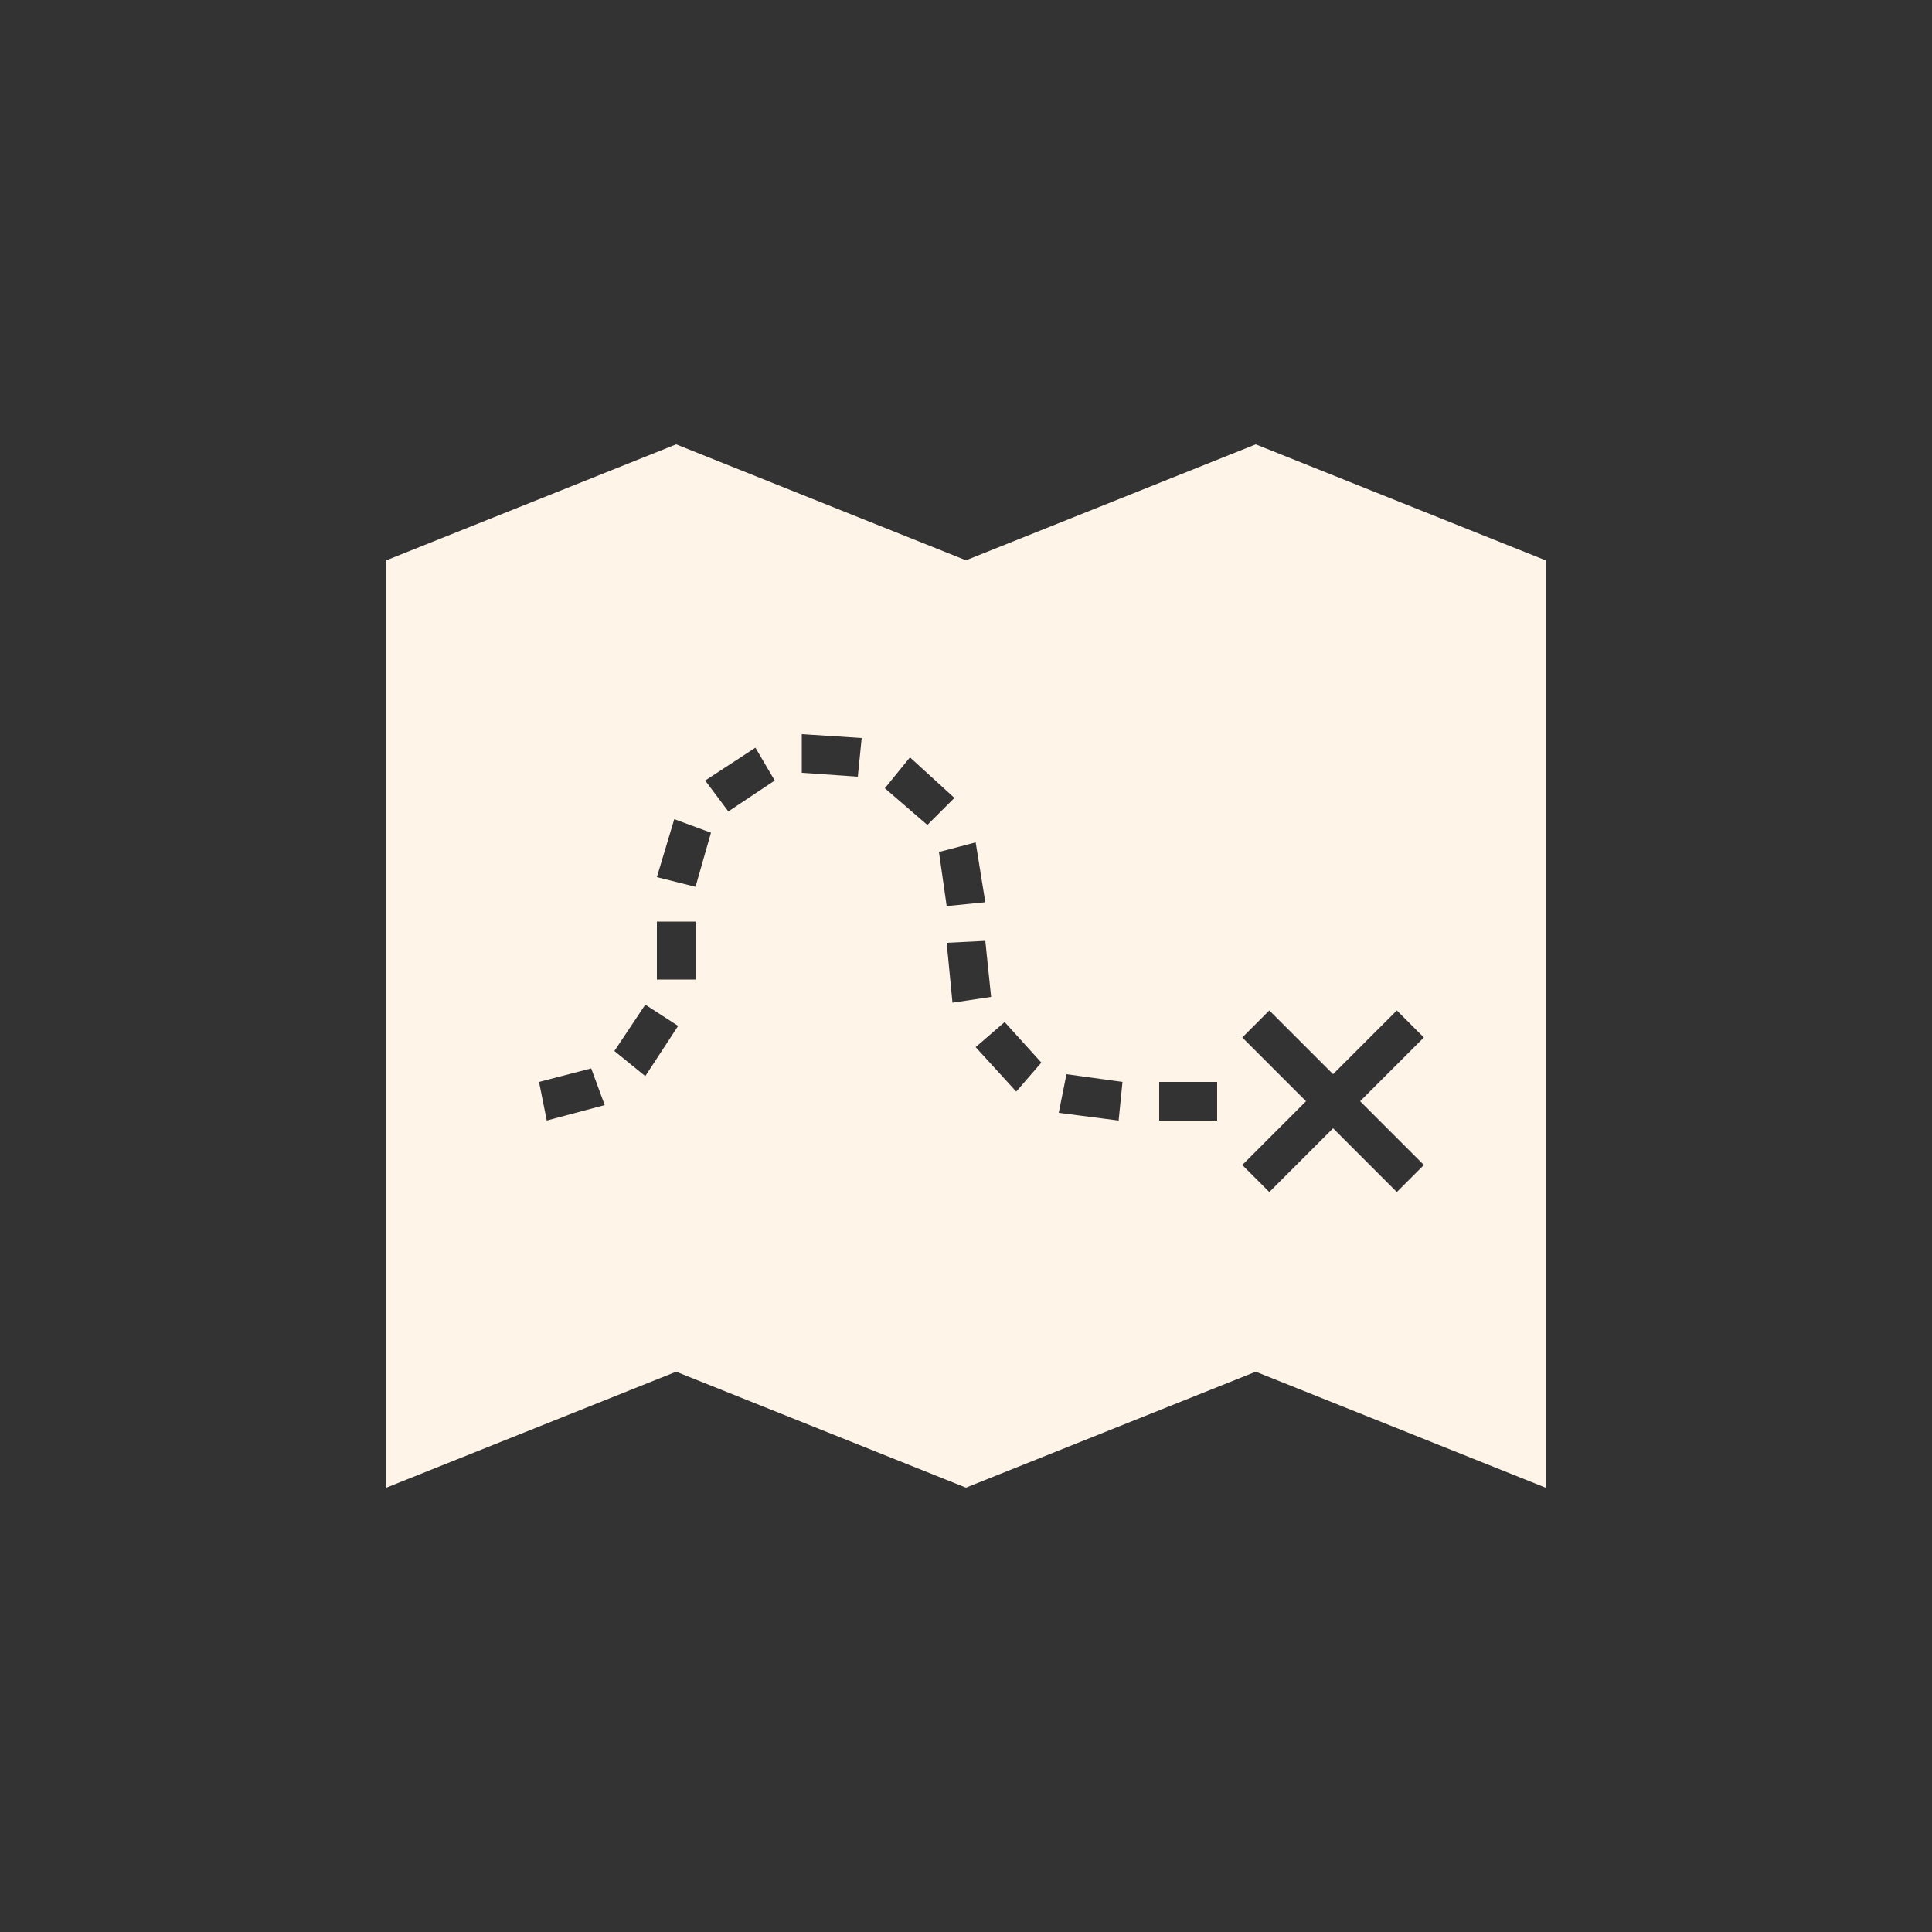 <?xml version="1.0" encoding="UTF-8"?> <svg xmlns="http://www.w3.org/2000/svg" xmlns:xlink="http://www.w3.org/1999/xlink" height="100px" width="100px" fill="#fff4e7" x="0px" y="0px" viewBox="0 0 100 100" xml:space="preserve"><rect x="0" y="0" width="100" height="100" fill="#333333" stroke="none"/> <path d="M65,23l-15,6l-15-6l-15,6v48l15-6l15,6l15-6l15,6V29L65,23z M28.3,58l-0.4-2l2.7-0.7l0.7,1.9L28.3,58z M33.4,55.7l-1.6-1.3 l1.6-2.4l1.7,1.1L33.4,55.7z M36,50.7h-2v-3h2V50.7z M36,45.9l-2-0.5l0.9-3l1.9,0.7L36,45.9z M37.7,42l-1.2-1.6l2.6-1.7l1,1.7 L37.7,42z M44.4,40.2L41.5,40v-2l3.1,0.2L44.4,40.2z M45.8,40.8l1.3-1.6l2.3,2.1L48,42.7L45.8,40.8z M48.6,44.1l1.9-0.5l0.5,3.1 l-2,0.2L48.6,44.1z M49.3,51.9L49,48.8l2-0.1l0.3,2.899L49.3,51.9z M52.6,56.5l-2.1-2.3l1.5-1.3l1.9,2.1L52.6,56.5z M57.9,58 L54.8,57.6l0.4-2L58.1,56L57.9,58z M63,58h-3v-2h3V58z M73.7,60.3l-1.4,1.4L69,58.4l-3.3,3.3l-1.4-1.4l3.3-3.3l-3.3-3.3l1.4-1.4 l3.3,3.3l3.3-3.3l1.4,1.4L70.4,57L73.7,60.3z"></path> </svg> 